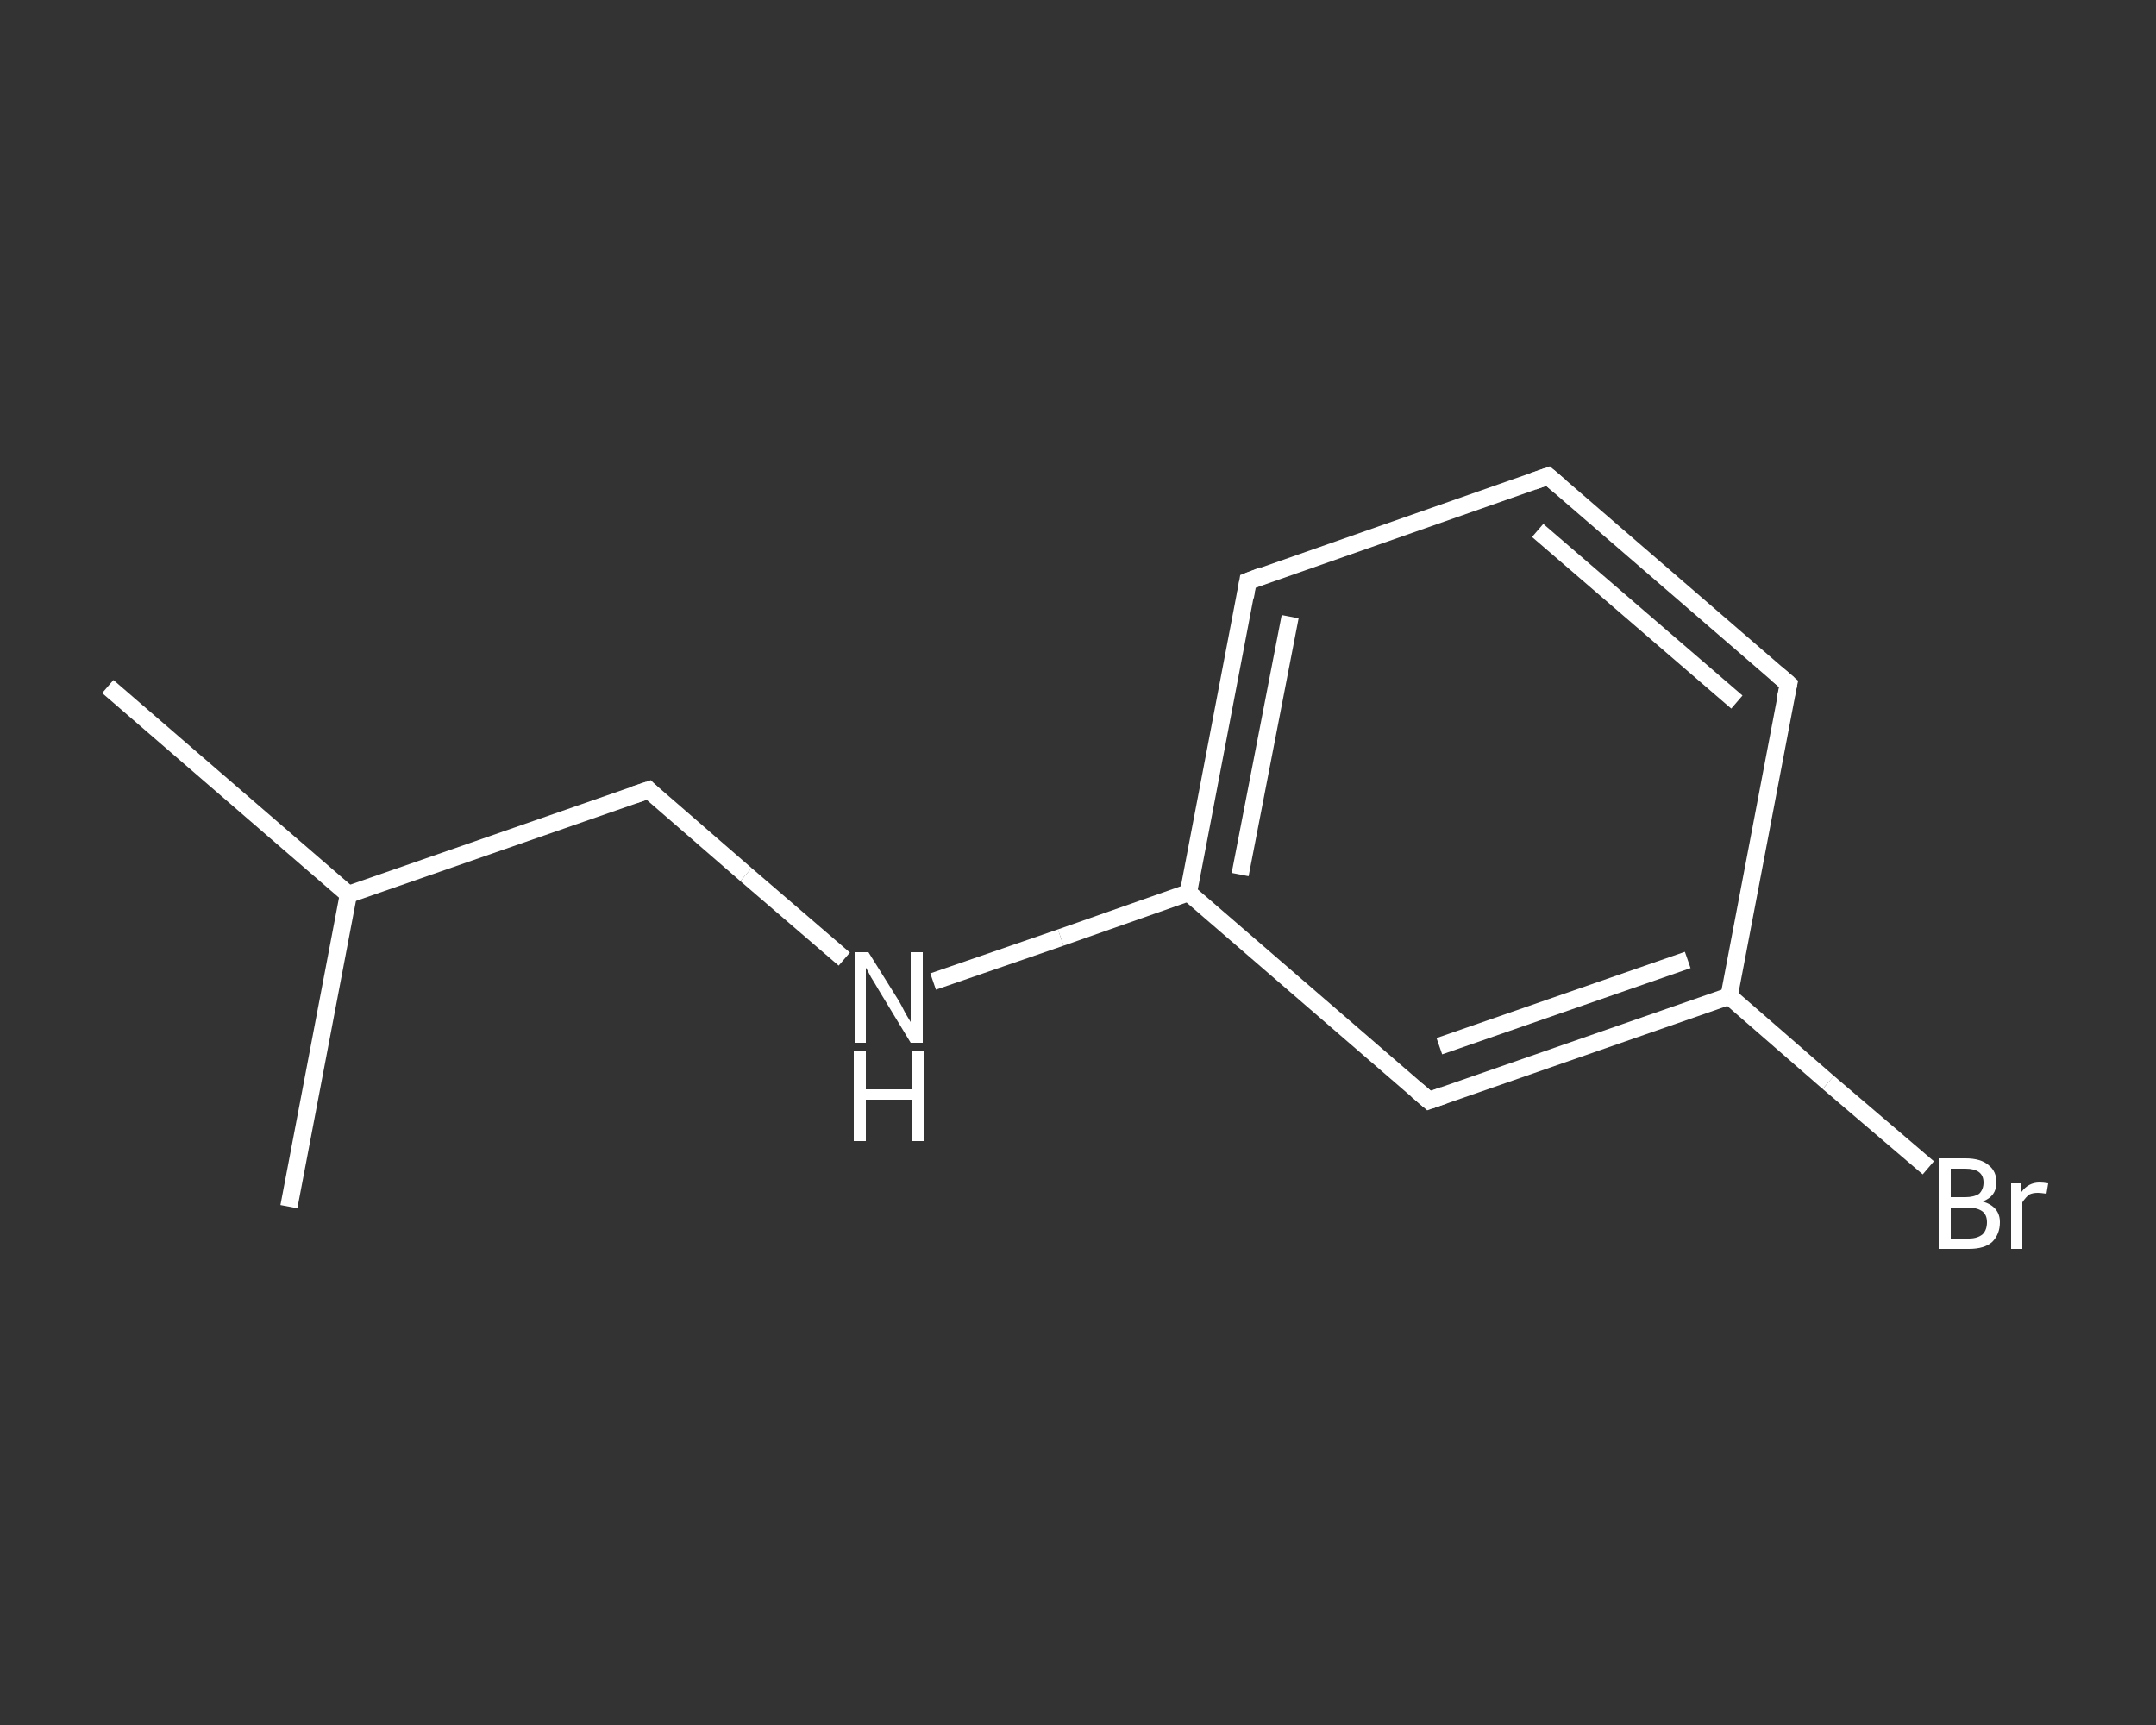 <?xml version='1.0' encoding='iso-8859-1'?>
<svg version='1.1' baseProfile='full'
              xmlns='http://www.w3.org/2000/svg'
                      xmlns:rdkit='http://www.rdkit.org/xml'
                      xmlns:xlink='http://www.w3.org/1999/xlink'
                  xml:space='preserve'
width='250px' height='200px' viewBox='0 0 250 200'>
<rect x="0" y="0" width="250" height="200" fill="#333333" stroke="none"/>
<!-- END OF HEADER -->
<rect style='opacity:1.0;fill:transparent;stroke:none' width='250.0' height='200.0' x='0.0' y='0.0'> </rect>
<path class='bond-0 atom-0 atom-1' d='M 12.5,79.6 L 40.4,103.7' style='fill:none;fill-rule:evenodd;stroke:#FFFFFF;stroke-width:2.0px;stroke-linecap:butt;stroke-linejoin:miter;stroke-opacity:1' />
<path class='bond-1 atom-1 atom-2' d='M 40.4,103.7 L 33.5,139.9' style='fill:none;fill-rule:evenodd;stroke:#FFFFFF;stroke-width:2.0px;stroke-linecap:butt;stroke-linejoin:miter;stroke-opacity:1' />
<path class='bond-2 atom-1 atom-3' d='M 40.4,103.7 L 75.2,91.6' style='fill:none;fill-rule:evenodd;stroke:#FFFFFF;stroke-width:2.0px;stroke-linecap:butt;stroke-linejoin:miter;stroke-opacity:1' />
<path class='bond-3 atom-3 atom-4' d='M 75.2,91.6 L 86.5,101.4' style='fill:none;fill-rule:evenodd;stroke:#FFFFFF;stroke-width:2.0px;stroke-linecap:butt;stroke-linejoin:miter;stroke-opacity:1' />
<path class='bond-3 atom-3 atom-4' d='M 86.5,101.4 L 97.9,111.2' style='fill:none;fill-rule:evenodd;stroke:#FFFFFF;stroke-width:2.0px;stroke-linecap:butt;stroke-linejoin:miter;stroke-opacity:1' />
<path class='bond-4 atom-4 atom-5' d='M 108.2,113.8 L 123.0,108.7' style='fill:none;fill-rule:evenodd;stroke:#FFFFFF;stroke-width:2.0px;stroke-linecap:butt;stroke-linejoin:miter;stroke-opacity:1' />
<path class='bond-4 atom-4 atom-5' d='M 123.0,108.7 L 137.8,103.5' style='fill:none;fill-rule:evenodd;stroke:#FFFFFF;stroke-width:2.0px;stroke-linecap:butt;stroke-linejoin:miter;stroke-opacity:1' />
<path class='bond-5 atom-5 atom-6' d='M 137.8,103.5 L 144.7,67.4' style='fill:none;fill-rule:evenodd;stroke:#FFFFFF;stroke-width:2.0px;stroke-linecap:butt;stroke-linejoin:miter;stroke-opacity:1' />
<path class='bond-5 atom-5 atom-6' d='M 143.8,101.4 L 149.6,71.5' style='fill:none;fill-rule:evenodd;stroke:#FFFFFF;stroke-width:2.0px;stroke-linecap:butt;stroke-linejoin:miter;stroke-opacity:1' />
<path class='bond-6 atom-6 atom-7' d='M 144.7,67.4 L 179.5,55.2' style='fill:none;fill-rule:evenodd;stroke:#FFFFFF;stroke-width:2.0px;stroke-linecap:butt;stroke-linejoin:miter;stroke-opacity:1' />
<path class='bond-7 atom-7 atom-8' d='M 179.5,55.2 L 207.4,79.3' style='fill:none;fill-rule:evenodd;stroke:#FFFFFF;stroke-width:2.0px;stroke-linecap:butt;stroke-linejoin:miter;stroke-opacity:1' />
<path class='bond-7 atom-7 atom-8' d='M 178.3,61.5 L 201.4,81.4' style='fill:none;fill-rule:evenodd;stroke:#FFFFFF;stroke-width:2.0px;stroke-linecap:butt;stroke-linejoin:miter;stroke-opacity:1' />
<path class='bond-8 atom-8 atom-9' d='M 207.4,79.3 L 200.5,115.5' style='fill:none;fill-rule:evenodd;stroke:#FFFFFF;stroke-width:2.0px;stroke-linecap:butt;stroke-linejoin:miter;stroke-opacity:1' />
<path class='bond-9 atom-9 atom-10' d='M 200.5,115.5 L 212.0,125.5' style='fill:none;fill-rule:evenodd;stroke:#FFFFFF;stroke-width:2.0px;stroke-linecap:butt;stroke-linejoin:miter;stroke-opacity:1' />
<path class='bond-9 atom-9 atom-10' d='M 212.0,125.5 L 223.6,135.4' style='fill:none;fill-rule:evenodd;stroke:#FFFFFF;stroke-width:2.0px;stroke-linecap:butt;stroke-linejoin:miter;stroke-opacity:1' />
<path class='bond-10 atom-9 atom-11' d='M 200.5,115.5 L 165.7,127.6' style='fill:none;fill-rule:evenodd;stroke:#FFFFFF;stroke-width:2.0px;stroke-linecap:butt;stroke-linejoin:miter;stroke-opacity:1' />
<path class='bond-10 atom-9 atom-11' d='M 195.7,111.3 L 166.9,121.3' style='fill:none;fill-rule:evenodd;stroke:#FFFFFF;stroke-width:2.0px;stroke-linecap:butt;stroke-linejoin:miter;stroke-opacity:1' />
<path class='bond-11 atom-11 atom-5' d='M 165.7,127.6 L 137.8,103.5' style='fill:none;fill-rule:evenodd;stroke:#FFFFFF;stroke-width:2.0px;stroke-linecap:butt;stroke-linejoin:miter;stroke-opacity:1' />
<path d='M 73.4,92.2 L 75.2,91.6 L 75.7,92.1' style='fill:none;stroke:#FFFFFF;stroke-width:2.0px;stroke-linecap:butt;stroke-linejoin:miter;stroke-opacity:1;' />
<path d='M 144.4,69.2 L 144.7,67.4 L 146.5,66.7' style='fill:none;stroke:#FFFFFF;stroke-width:2.0px;stroke-linecap:butt;stroke-linejoin:miter;stroke-opacity:1;' />
<path d='M 177.8,55.8 L 179.5,55.2 L 180.9,56.4' style='fill:none;stroke:#FFFFFF;stroke-width:2.0px;stroke-linecap:butt;stroke-linejoin:miter;stroke-opacity:1;' />
<path d='M 206.0,78.1 L 207.4,79.3 L 207.0,81.1' style='fill:none;stroke:#FFFFFF;stroke-width:2.0px;stroke-linecap:butt;stroke-linejoin:miter;stroke-opacity:1;' />
<path d='M 167.4,127.0 L 165.7,127.6 L 164.3,126.4' style='fill:none;stroke:#FFFFFF;stroke-width:2.0px;stroke-linecap:butt;stroke-linejoin:miter;stroke-opacity:1;' />
<path class='atom-4' d='M 100.7 110.4
L 104.2 116.0
Q 104.5 116.5, 105.0 117.5
Q 105.6 118.5, 105.6 118.5
L 105.6 110.4
L 107.0 110.4
L 107.0 120.9
L 105.6 120.9
L 101.9 114.8
Q 101.5 114.1, 101.0 113.3
Q 100.6 112.5, 100.4 112.2
L 100.4 120.9
L 99.1 120.9
L 99.1 110.4
L 100.7 110.4
' fill='#FFFFFF'/>
<path class='atom-4' d='M 99.0 121.9
L 100.4 121.9
L 100.4 126.3
L 105.7 126.3
L 105.7 121.9
L 107.1 121.9
L 107.1 132.3
L 105.7 132.3
L 105.7 127.5
L 100.4 127.5
L 100.4 132.3
L 99.0 132.3
L 99.0 121.9
' fill='#FFFFFF'/>
<path class='atom-10' d='M 229.9 139.3
Q 230.9 139.6, 231.4 140.2
Q 231.9 140.8, 231.9 141.7
Q 231.9 143.1, 231.0 144.0
Q 230.1 144.8, 228.3 144.8
L 224.8 144.8
L 224.8 134.3
L 227.9 134.3
Q 229.7 134.3, 230.6 135.1
Q 231.5 135.8, 231.5 137.1
Q 231.5 138.7, 229.9 139.3
M 226.2 135.5
L 226.2 138.8
L 227.9 138.8
Q 228.9 138.8, 229.5 138.4
Q 230.0 137.9, 230.0 137.1
Q 230.0 135.5, 227.9 135.5
L 226.2 135.5
M 228.3 143.6
Q 229.3 143.6, 229.9 143.1
Q 230.4 142.6, 230.4 141.7
Q 230.4 140.8, 229.8 140.4
Q 229.2 140.0, 228.1 140.0
L 226.2 140.0
L 226.2 143.6
L 228.3 143.6
' fill='#FFFFFF'/>
<path class='atom-10' d='M 234.3 137.2
L 234.4 138.2
Q 235.2 137.1, 236.5 137.1
Q 236.9 137.1, 237.5 137.2
L 237.3 138.4
Q 236.6 138.3, 236.3 138.3
Q 235.7 138.3, 235.3 138.5
Q 234.9 138.8, 234.5 139.4
L 234.5 144.8
L 233.2 144.8
L 233.2 137.2
L 234.3 137.2
' fill='#FFFFFF'/>
</svg>
